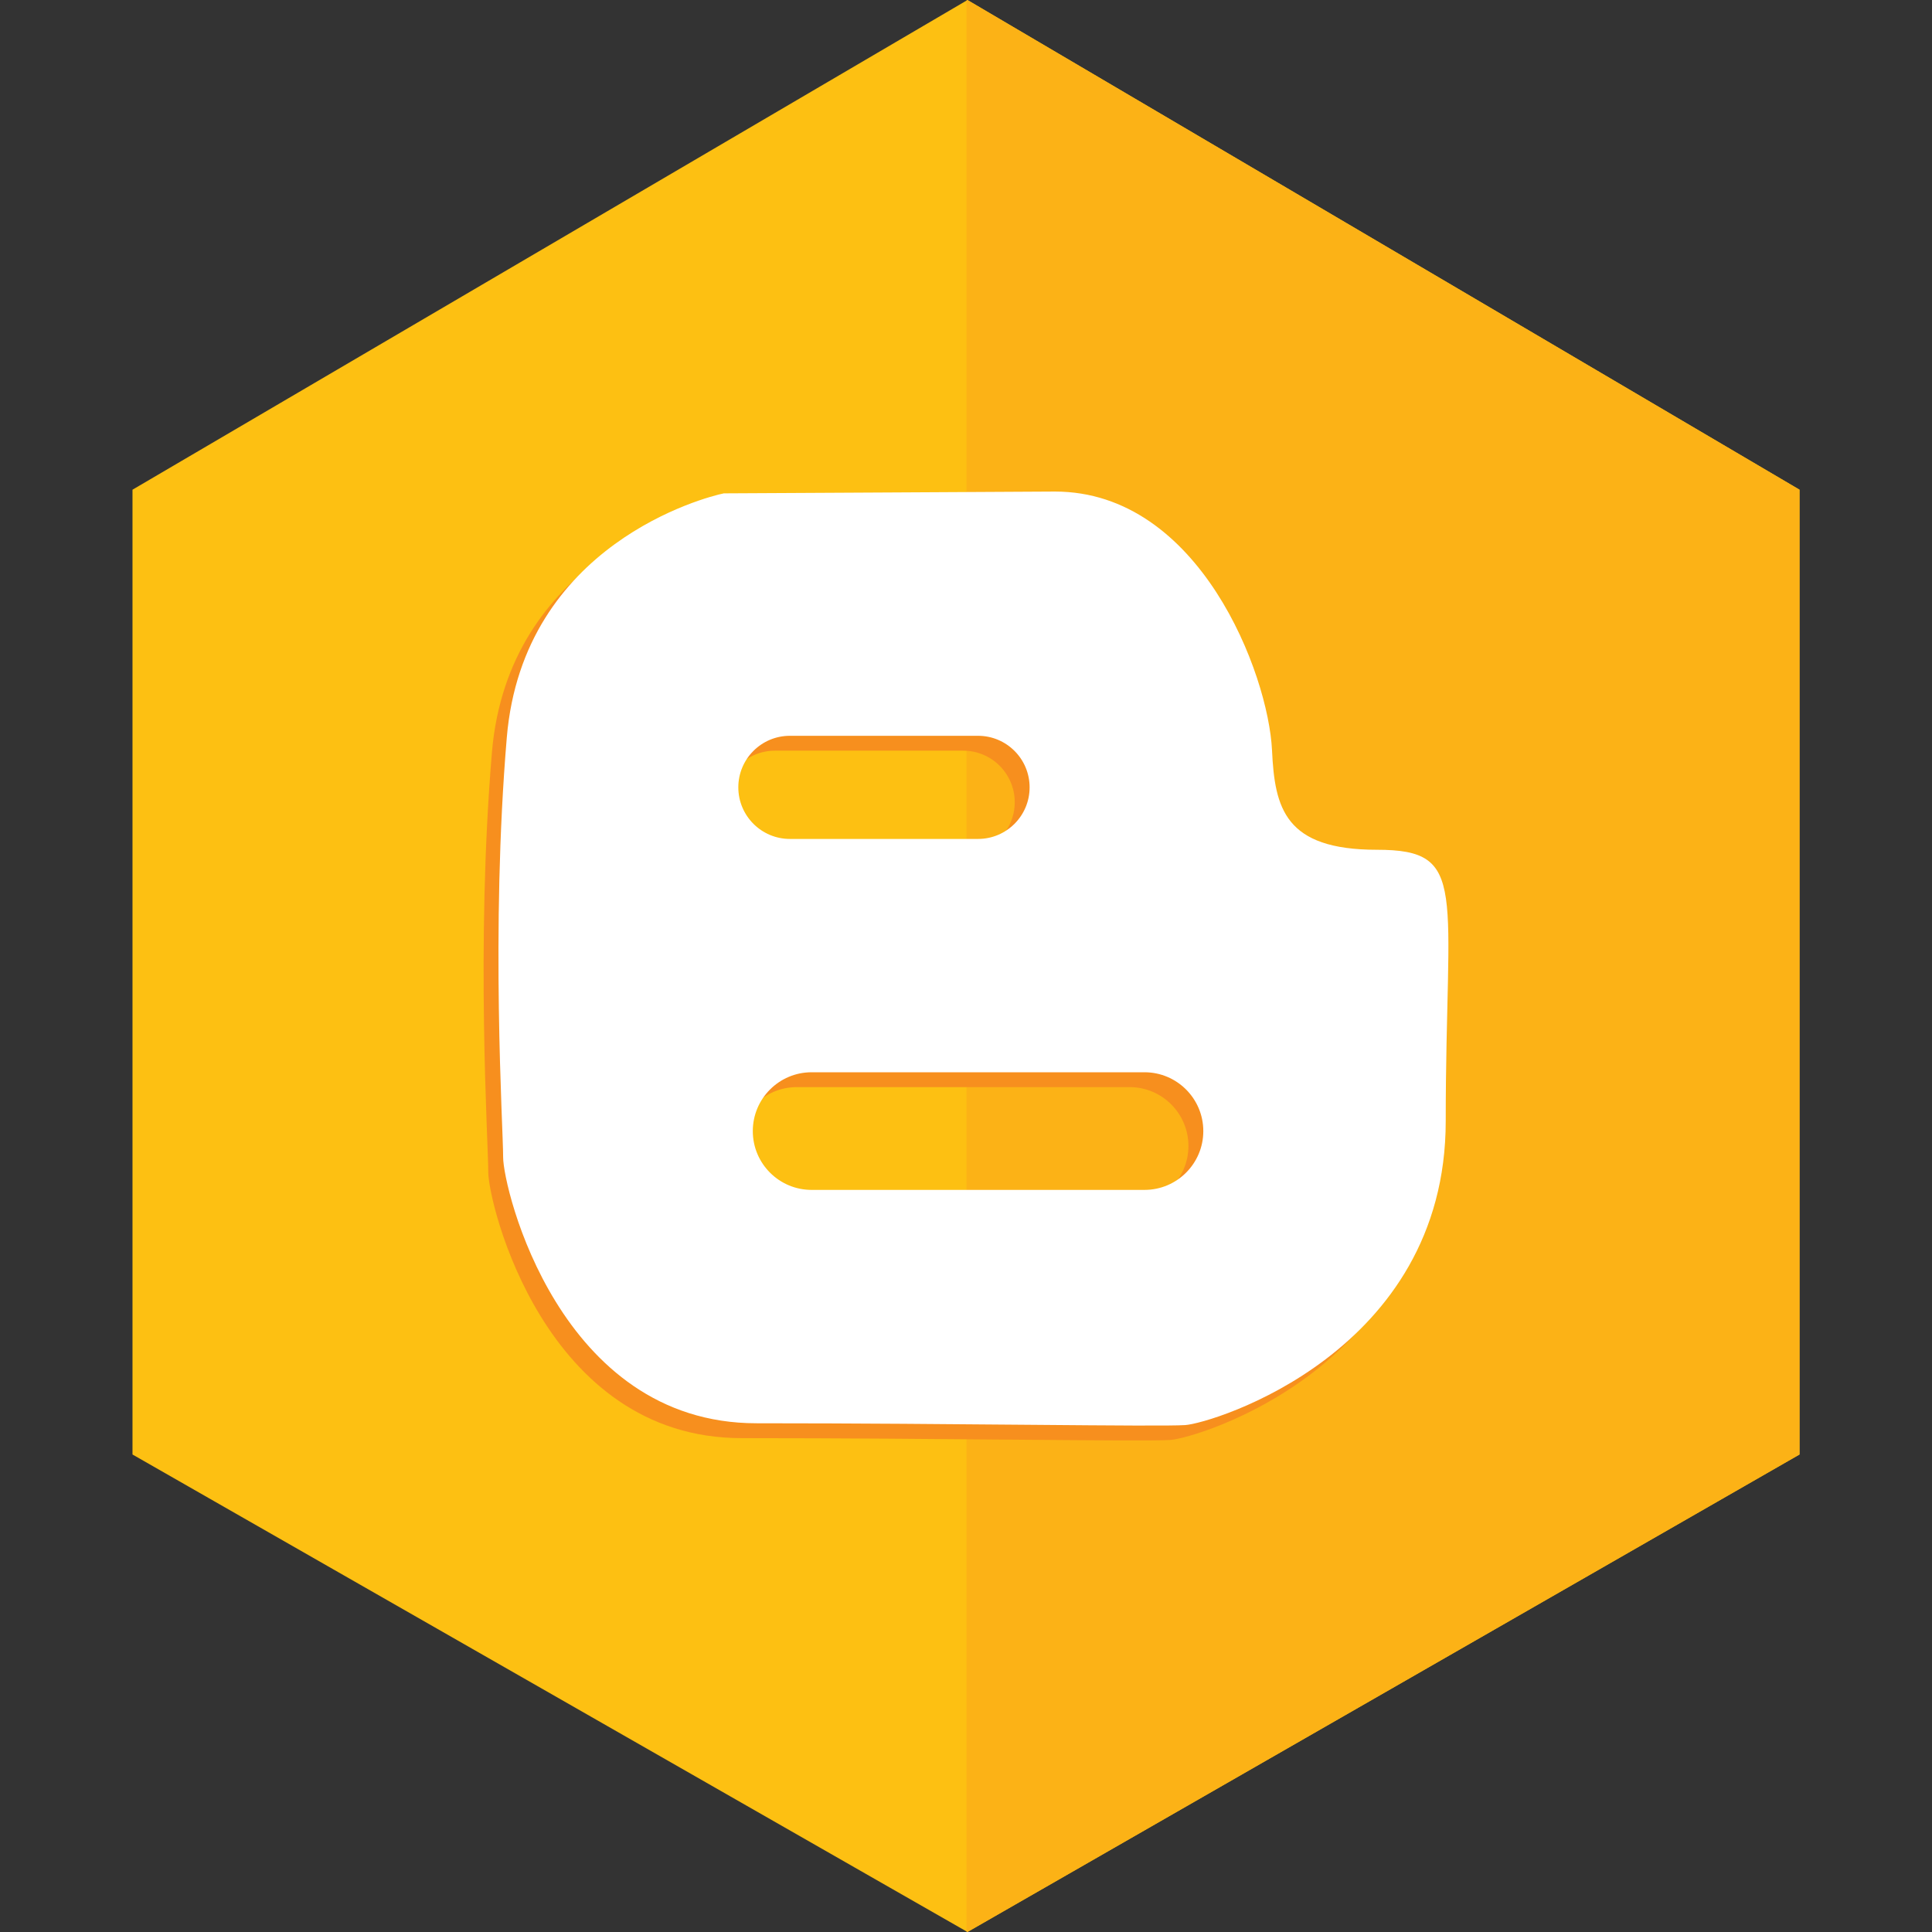 <?xml version="1.0" ?><!DOCTYPE svg  PUBLIC '-//W3C//DTD SVG 1.1//EN'  'http://www.w3.org/Graphics/SVG/1.1/DTD/svg11.dtd'><svg enable-background="new 0 0 512 512" height="512px" version="1.1" viewBox="0 0 512 512" width="512px" xml:space="preserve" xmlns="http://www.w3.org/2000/svg" xmlns:xlink="http://www.w3.org/1999/xlink"><rect x="0" y="0" width="512" height="512" fill="#333333" stroke="none"/><g id="_x35_-Blogger"><polyline fill="#FDC012" points="476.887,129.775 476.887,385.457 256.389,511.994 35.113,385.457 35.113,129.775 256.389,0.006     "/><polygon fill="#FCB216" points="256.389,0.006 256.127,0.159 256.127,511.845 256.389,511.994 476.887,385.457 476.887,129.775     "/><g><path d="M299.363,319.276h-88.216c-8.611,0-15.587-6.98-15.587-15.582c0-8.607,6.976-15.595,15.587-15.595h88.216    c8.602,0,15.585,6.987,15.585,15.595C314.948,312.296,307.965,319.276,299.363,319.276L299.363,319.276z M205.387,198.935h49.869    c7.538,0,13.661,6.117,13.661,13.662c0,7.546-6.123,13.669-13.661,13.669h-49.869c-7.541,0-13.666-6.124-13.666-13.669    C191.721,205.051,197.846,198.935,205.387,198.935L205.387,198.935z M360.973,229.138c-24.453,0-27.096-11.022-27.815-26.375    c-0.956-20.136-19.166-68.557-57.533-68.557c-2.394,0-83.412,0.478-87.74,0.478c-4.787,0.96-53.199,13.42-57.52,64.725    c-4.317,51.304-0.967,103.077-0.967,111.235c0,8.151,14.855,70.476,67.12,70.476c52.255,0,106.44,0.954,113.638,0.48    c7.191-0.48,69.038-19.187,69.038-80.558C379.192,239.689,385.421,229.138,360.973,229.138L360.973,229.138z" fill="#F78F1E"/><g><path d="M303.303,315.336h-88.216c-8.611,0-15.587-6.98-15.587-15.582c0-8.607,6.976-15.594,15.587-15.594h88.216     c8.602,0,15.586,6.986,15.586,15.594C318.889,308.355,311.904,315.336,303.303,315.336L303.303,315.336z M209.327,194.995h49.869     c7.538,0,13.661,6.117,13.661,13.662s-6.123,13.669-13.661,13.669h-49.869c-7.541,0-13.666-6.124-13.666-13.669     S201.786,194.995,209.327,194.995L209.327,194.995z M364.913,225.198c-24.454,0-27.097-11.022-27.815-26.374     c-0.956-20.136-19.166-68.557-57.534-68.557c-2.393,0-83.412,0.477-87.739,0.477c-4.787,0.96-53.199,13.421-57.52,64.726     c-4.317,51.304-0.967,103.076-0.967,111.234c0,8.151,14.855,70.476,67.119,70.476c52.255,0,106.44,0.954,113.637,0.481     c7.192-0.481,69.039-19.188,69.039-80.559C383.133,235.749,389.361,225.198,364.913,225.198L364.913,225.198z" fill="#FFFFFF"/></g></g></g></svg>